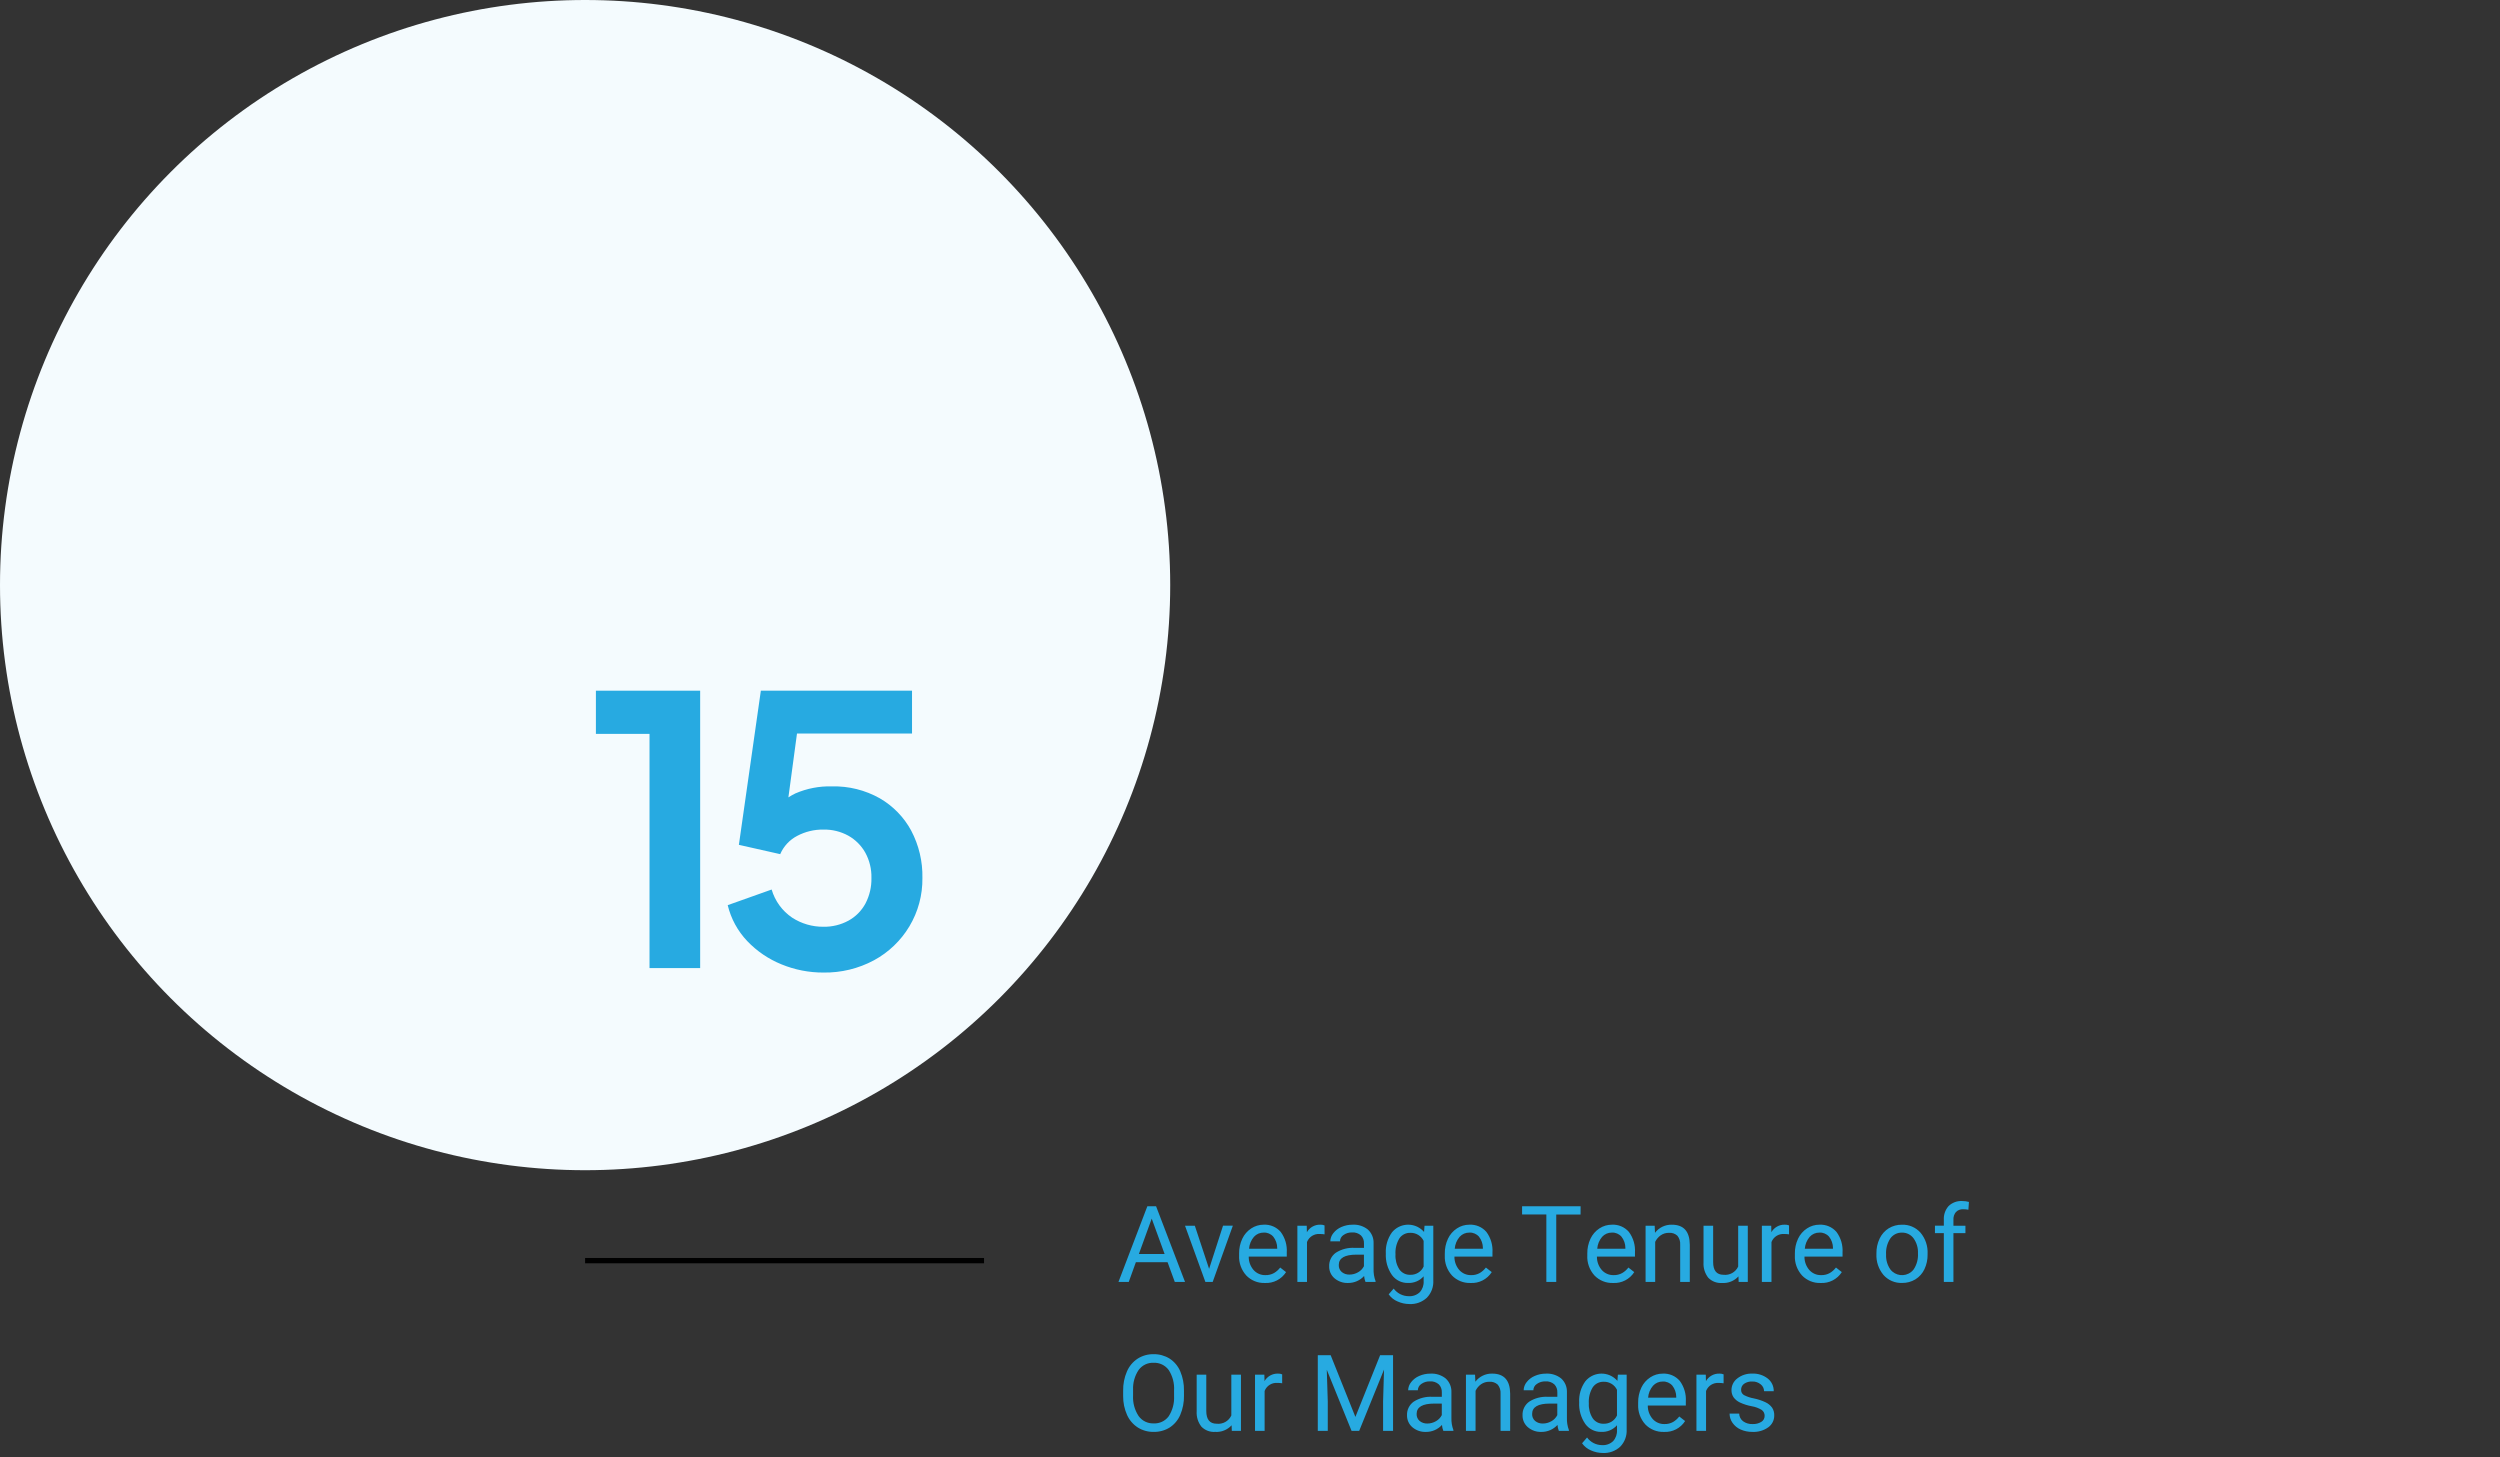 <?xml version="1.0" encoding="UTF-8"?><svg id="uuid-70dec90a-508b-4a96-8439-43cd64099be2" xmlns="http://www.w3.org/2000/svg" width="470" height="274" viewBox="0 0 470 274"><rect x="0" y="0" width="470" height="274" fill="#333333" stroke="none"/><rect width="470" height="274" fill="none"/><circle cx="110" cy="110" r="110" fill="#f4fbfe" isolation="isolate"/><polygon points="112.03 137.97 122.11 137.97 122.11 182 131.63 182 131.63 129.85 112.03 129.85 112.03 137.97" fill="#27aae1"/><path d="M171.315,156.17c-1.371-2.537-3.419-4.645-5.915-6.09-2.739-1.542-5.843-2.316-8.985-2.24-2.37-.068-4.725.386-6.9,1.33-.45.217-.88.467-1.297.737l1.616-12.007h21.626v-8.05h-28.42l-4.13,28.98,7.77,1.75c.637-1.475,1.761-2.686,3.185-3.43,1.519-.805,3.216-1.215,4.935-1.19,1.637-.035,3.255.361,4.69,1.15,1.333.75,2.435,1.852,3.185,3.185.796,1.458,1.194,3.099,1.155,4.76.037,1.669-.348,3.32-1.12,4.8-.729,1.358-1.835,2.477-3.185,3.22-1.448.788-3.077,1.186-4.725,1.155-2.086.018-4.131-.579-5.88-1.715-1.86-1.259-3.222-3.129-3.85-5.285l-8.26,2.94c.611,2.535,1.878,4.865,3.675,6.755,1.811,1.9,4.007,3.391,6.44,4.375,2.498,1.027,5.174,1.55,7.875,1.54,3.317.055,6.593-.74,9.515-2.31,2.747-1.489,5.044-3.689,6.65-6.37,1.645-2.747,2.493-5.898,2.45-9.1.064-3.093-.659-6.152-2.1-8.89Z" fill="#27aae1"/><path id="uuid-e5f5e97b-cfee-460c-83cc-e6f38d00b9f9" d="M219.5,237.289h-5.955l-1.338,3.711h-1.934l5.427-14.219h1.644l5.439,14.219h-1.924l-1.359-3.711ZM214.111,235.746h4.834l-2.422-6.646-2.412,6.646ZM227.311,238.546l2.617-8.115h1.846l-3.788,10.569h-1.377l-3.828-10.566h1.846l2.684,8.112ZM237.8,241.2c-1.314.05-2.588-.464-3.5-1.411-.932-1.03-1.417-2.387-1.348-3.774v-.332c-.017-.97.188-1.93.6-2.808.369-.788.951-1.458,1.68-1.934.694-.459,1.507-.702,2.339-.7,1.219-.065,2.4.435,3.2,1.357.83,1.119,1.235,2.497,1.143,3.887v.752h-7.153c-.017.925.308,1.824.913,2.524.563.633,1.376.985,2.222.962.566.018,1.126-.117,1.621-.391.45-.267.845-.619,1.162-1.035l1.1.859c-.861,1.349-2.381,2.13-3.979,2.044ZM237.575,231.727c-.699-.012-1.369.28-1.836.8-.536.627-.858,1.408-.918,2.231h5.293v-.137c0-.775-.262-1.526-.742-2.134-.454-.513-1.115-.794-1.799-.764l.002.004ZM249.018,232.059c-.294-.047-.591-.07-.889-.068-1.05-.086-2.031.528-2.413,1.509v7.5h-1.807v-10.566h1.758l.029,1.221c.515-.9,1.483-1.445,2.52-1.416.274-.014.547.033.8.137l.002,1.683ZM256.709,241c-.14-.356-.226-.731-.254-1.113-.771.844-1.864,1.322-3.007,1.313-.935.037-1.85-.278-2.563-.884-.653-.559-1.021-1.382-1-2.241-.043-1.012.429-1.977,1.255-2.563,1.051-.668,2.287-.988,3.53-.913h1.758v-.83c.028-.56-.177-1.106-.566-1.509-.459-.404-1.06-.606-1.67-.562-.579-.02-1.149.151-1.621.488-.401.261-.646.704-.654,1.182h-1.817c.011-.558.209-1.096.562-1.528.4-.512.925-.913,1.523-1.167.666-.292,1.387-.438,2.114-.43,1.034-.061,2.053.265,2.861.913.706.643,1.097,1.561,1.074,2.515v4.863c-.031.788.095,1.575.371,2.314v.152h-1.896ZM253.709,239.623c.567,0,1.123-.152,1.611-.439.474-.26.858-.659,1.1-1.143v-2.168h-1.41c-2.213,0-3.32.648-3.32,1.943-.026.506.183.996.566,1.328.411.331.928.501,1.455.479h-.002ZM260.533,235.629c-.073-1.401.33-2.786,1.145-3.929,1.369-1.691,3.849-1.952,5.54-.583.183.148.352.312.505.49l.088-1.172h1.65v10.311c.064,1.2-.377,2.372-1.216,3.232-.886.817-2.063,1.243-3.267,1.182-.772-.002-1.534-.168-2.236-.488-.672-.279-1.251-.743-1.67-1.338l.938-1.084c.666.903,1.72,1.436,2.842,1.436.758.045,1.501-.223,2.056-.742.519-.568.785-1.322.737-2.09v-.908c-.746.844-1.834,1.304-2.959,1.25-1.185.025-2.306-.534-3-1.494-.825-1.192-1.23-2.625-1.151-4.073h-.002ZM262.349,235.834c-.056.99.2,1.972.732,2.808.464.669,1.238,1.054,2.051,1.021,1.074.04,2.067-.573,2.51-1.553v-4.825c-.459-.952-1.434-1.545-2.49-1.514-.816-.03-1.592.358-2.058,1.029-.555.91-.814,1.97-.742,3.034h-.003ZM276.47,241.2c-1.314.05-2.588-.464-3.5-1.411-.932-1.03-1.417-2.387-1.348-3.774v-.332c-.017-.97.188-1.93.6-2.808.369-.788.951-1.458,1.68-1.934.694-.459,1.507-.702,2.339-.7,1.219-.065,2.4.435,3.2,1.357.83,1.119,1.235,2.497,1.143,3.887v.752h-7.151c-.017.925.308,1.824.913,2.524.563.633,1.376.985,2.222.962.566.018,1.126-.117,1.621-.391.45-.267.845-.619,1.162-1.035l1.1.859c-.861,1.35-2.382,2.131-3.981,2.044ZM276.245,231.727c-.699-.012-1.369.28-1.836.8-.536.627-.858,1.408-.918,2.231h5.293v-.137c0-.775-.262-1.526-.742-2.134-.453-.512-1.113-.793-1.796-.764v.004ZM297.145,228.327h-4.57v12.673h-1.861v-12.676h-4.561v-1.543h11l-.008,1.546ZM303.26,241.2c-1.314.05-2.588-.464-3.5-1.411-.932-1.03-1.417-2.387-1.348-3.774v-.332c-.017-.97.188-1.93.6-2.808.369-.788.951-1.458,1.68-1.934.694-.459,1.507-.702,2.339-.7,1.219-.065,2.4.435,3.2,1.357.83,1.119,1.235,2.497,1.143,3.887v.752h-7.151c-.017.925.308,1.824.913,2.524.563.633,1.376.985,2.222.962.566.018,1.126-.117,1.621-.391.45-.267.845-.619,1.162-1.035l1.1.859c-.861,1.35-2.382,2.131-3.981,2.044ZM303.035,231.727c-.699-.012-1.369.28-1.836.8-.536.627-.858,1.408-.918,2.231h5.293v-.137c0-.775-.262-1.526-.742-2.134-.453-.512-1.113-.793-1.796-.764v.004ZM311.08,230.438l.059,1.328c.748-.987,1.926-1.554,3.164-1.523,2.233,0,3.36,1.26,3.379,3.779v6.978h-1.807v-6.992c.044-.609-.142-1.211-.522-1.689-.433-.399-1.013-.598-1.6-.547-.551-.011-1.091.154-1.543.469-.445.315-.801.738-1.035,1.23v7.529h-1.804v-10.566l1.709.004ZM326.83,239.959c-.79.865-1.932,1.321-3.1,1.24-.96.066-1.9-.293-2.573-.981-.646-.825-.964-1.86-.894-2.905v-6.879h1.807v6.826c0,1.6.651,2.4,1.953,2.4,1.154.132,2.264-.49,2.754-1.543v-7.683h1.807v10.566h-1.719l-.035-1.041ZM336.339,232.059c-.294-.047-.591-.07-.889-.068-1.05-.085-2.032.531-2.412,1.514v7.495h-1.807v-10.566h1.758l.029,1.221c.515-.9,1.483-1.445,2.52-1.416.274-.014.547.033.8.137v1.683ZM342.284,241.2c-1.314.05-2.588-.464-3.5-1.411-.932-1.03-1.417-2.387-1.348-3.774v-.332c-.017-.97.188-1.93.6-2.808.369-.788.951-1.458,1.68-1.934.694-.459,1.507-.702,2.339-.7,1.219-.065,2.4.435,3.2,1.357.83,1.119,1.235,2.497,1.143,3.887v.752h-7.158c-.017.925.308,1.824.913,2.524.563.633,1.376.985,2.222.962.567.018,1.129-.118,1.625-.393.45-.267.845-.619,1.162-1.035l1.1.859c-.86,1.349-2.38,2.131-3.978,2.046h0ZM342.059,231.727c-.699-.012-1.369.28-1.836.8-.536.627-.858,1.408-.918,2.231h5.295v-.137c0-.775-.262-1.526-.742-2.134-.454-.513-1.115-.794-1.799-.764v.004ZM352.767,235.627c-.016-.966.193-1.922.61-2.793.372-.787.962-1.452,1.7-1.914.748-.455,1.61-.689,2.485-.674,1.328-.048,2.608.5,3.491,1.494.929,1.11,1.405,2.529,1.333,3.975v.127c.016.952-.185,1.895-.586,2.758-.367.786-.953,1.449-1.689,1.909-.759.463-1.635.701-2.524.684-1.327.048-2.606-.499-3.487-1.493-.927-1.103-1.403-2.516-1.333-3.955v-.118ZM354.583,235.842c-.05,1.005.237,1.998.815,2.822.938,1.204,2.674,1.419,3.878.481.184-.144.35-.31.492-.496.59-.893.875-1.953.811-3.022.047-1.005-.244-1.996-.825-2.817-.508-.699-1.328-1.102-2.192-1.079-.85-.021-1.657.377-2.158,1.064-.6.895-.888,1.963-.82,3.039v.008ZM365.441,241v-9.17h-1.67v-1.4h1.67v-1.08c-.061-.962.266-1.908.908-2.627.691-.651,1.62-.987,2.568-.928.419,0,.836.056,1.24.166l-.1,1.465c-.322-.06-.649-.09-.977-.088-.505-.031-.999.156-1.357.513-.343.41-.515.937-.479,1.47v1.113h2.256v1.4h-2.256v9.166h-1.803ZM222.588,262.35c.029,1.252-.21,2.495-.7,3.647-.413.973-1.107,1.801-1.992,2.378-.902.559-1.947.844-3.008.82-1.052.019-2.087-.267-2.979-.825-.886-.572-1.588-1.39-2.019-2.353-.499-1.113-.75-2.321-.737-3.54v-1.026c-.025-1.245.219-2.48.713-3.623.421-.983,1.122-1.821,2.017-2.407.892-.563,1.929-.853,2.983-.835,1.063-.021,2.109.265,3.013.825.893.578,1.591,1.41,2.006,2.389.489,1.152.728,2.395.7,3.647l.003.903ZM220.723,261.432c.088-1.37-.268-2.731-1.016-3.882-.664-.895-1.729-1.401-2.842-1.35-1.1-.042-2.149.465-2.8,1.353-.739,1.106-1.106,2.418-1.047,3.747v1.05c-.076,1.36.285,2.709,1.03,3.85.649.915,1.716,1.441,2.837,1.4,1.099.055,2.154-.44,2.815-1.32.734-1.124,1.093-2.453,1.025-3.794l-.002-1.054ZM231.541,267.955c-.79.865-1.932,1.321-3.1,1.24-.96.066-1.9-.293-2.573-.981-.646-.825-.964-1.86-.894-2.905v-6.875h1.807v6.826c0,1.6.651,2.4,1.953,2.4,1.154.132,2.264-.49,2.754-1.543v-7.683h1.812v10.566h-1.72l-.039-1.045ZM241.05,260.055c-.294-.047-.591-.07-.889-.068-1.05-.085-2.031.531-2.412,1.513v7.5h-1.806v-10.566h1.757l.029,1.221c.515-.9,1.483-1.445,2.52-1.416.274-.014.547.033.8.137v1.679ZM250.166,254.782l4.648,11.6,4.648-11.6h2.432v14.218h-1.874v-5.537l.176-5.977-4.668,11.514h-1.436l-4.658-11.484.186,5.947v5.537h-1.875v-14.219h2.421ZM271.346,269c-.14-.356-.226-.731-.254-1.113-.771.845-1.864,1.322-3.008,1.313-.935.037-1.85-.278-2.563-.884-.653-.559-1.021-1.382-1-2.241-.043-1.012.429-1.977,1.255-2.563,1.051-.668,2.287-.988,3.53-.913h1.758v-.83c.028-.56-.177-1.106-.566-1.509-.459-.404-1.06-.606-1.67-.562-.579-.02-1.149.151-1.621.488-.401.261-.646.704-.654,1.182h-1.819c.011-.558.209-1.096.562-1.528.4-.512.925-.913,1.523-1.167.666-.292,1.387-.438,2.114-.43,1.034-.061,2.053.265,2.861.913.706.643,1.097,1.561,1.074,2.515v4.863c-.031.788.095,1.575.371,2.314v.152h-1.893ZM268.346,267.623c.567,0,1.123-.152,1.611-.439.474-.26.858-.659,1.1-1.143v-2.168h-1.411c-2.213,0-3.32.648-3.32,1.943-.026.506.183.996.566,1.328.411.331.929.501,1.456.479h-.002ZM277.309,258.434l.059,1.328c.748-.987,1.926-1.554,3.164-1.523,2.233,0,3.36,1.26,3.379,3.779v6.982h-1.806v-6.992c.044-.609-.142-1.211-.522-1.689-.433-.399-1.013-.598-1.6-.547-.551-.011-1.091.154-1.543.469-.445.315-.801.738-1.035,1.23v7.529h-1.805v-10.566h1.709ZM293.06,269c-.14-.356-.226-.731-.254-1.113-.771.844-1.863,1.321-3.006,1.313-.935.037-1.85-.278-2.563-.884-.653-.559-1.021-1.382-1-2.241-.043-1.012.429-1.977,1.255-2.563,1.051-.668,2.287-.988,3.53-.913h1.758v-.83c.028-.56-.177-1.106-.566-1.509-.459-.404-1.06-.606-1.67-.562-.579-.02-1.149.151-1.621.488-.401.261-.646.704-.654,1.182h-1.821c.011-.558.209-1.096.562-1.528.4-.512.925-.913,1.523-1.167.666-.292,1.387-.438,2.114-.43,1.034-.061,2.053.265,2.861.913.706.643,1.097,1.561,1.074,2.515v4.863c-.031.788.095,1.575.371,2.314v.152h-1.893ZM290.06,267.623c.567,0,1.123-.152,1.611-.439.474-.26.858-.659,1.1-1.143v-2.168h-1.41c-2.213,0-3.32.648-3.32,1.943-.026.506.183.996.566,1.328.411.331.928.501,1.455.479h-.002ZM296.884,263.629c-.074-1.401.33-2.786,1.144-3.929,1.369-1.691,3.849-1.952,5.54-.583.183.148.352.312.505.49l.088-1.172h1.65v10.311c.066,1.2-.373,2.372-1.211,3.233-.886.817-2.063,1.243-3.267,1.182-.772-.002-1.534-.168-2.236-.488-.672-.279-1.251-.743-1.67-1.338l.938-1.084c.664.9,1.716,1.433,2.835,1.435.758.045,1.501-.223,2.056-.742.519-.568.785-1.322.737-2.09v-.908c-.746.844-1.834,1.304-2.959,1.25-1.185.025-2.306-.534-3-1.494-.824-1.193-1.228-2.626-1.148-4.073h-.002ZM298.7,263.834c-.056.99.2,1.972.732,2.808.464.669,1.238,1.054,2.051,1.021,1.074.04,2.067-.573,2.51-1.553v-4.825c-.459-.952-1.434-1.545-2.49-1.514-.817-.03-1.593.358-2.059,1.029-.556.91-.815,1.97-.744,3.034ZM312.821,269.2c-1.314.05-2.588-.464-3.5-1.411-.932-1.03-1.417-2.387-1.348-3.774v-.332c-.017-.97.188-1.93.6-2.808.369-.788.951-1.458,1.68-1.934.694-.459,1.507-.702,2.339-.7,1.219-.065,2.4.435,3.2,1.357.83,1.119,1.235,2.497,1.143,3.887v.752h-7.151c-.017.925.308,1.824.913,2.524.563.633,1.376.985,2.222.962.566.018,1.126-.117,1.621-.391.45-.267.845-.619,1.162-1.035l1.1.859c-.861,1.35-2.382,2.131-3.981,2.044ZM312.596,259.727c-.699-.012-1.369.28-1.836.8-.536.627-.858,1.409-.918,2.231h5.293v-.137c0-.775-.262-1.526-.742-2.134-.452-.511-1.111-.792-1.793-.764l-.004.004ZM324.039,260.059c-.294-.047-.591-.07-.889-.068-1.05-.085-2.032.531-2.412,1.514v7.495h-1.807v-10.566h1.758l.029,1.221c.515-.9,1.483-1.445,2.52-1.416.274-.014.547.033.8.137v1.683ZM331.752,266.202c.02-.448-.188-.876-.552-1.138-.59-.356-1.243-.594-1.924-.7-.753-.141-1.484-.376-2.178-.7-.473-.22-.883-.556-1.191-.977-.264-.399-.398-.87-.386-1.348-.001-.866.406-1.682,1.1-2.2.8-.622,1.795-.941,2.808-.9,1.051-.048,2.085.281,2.915.928.724.572,1.137,1.451,1.118,2.373h-1.816c-.003-.5-.235-.972-.63-1.279-.446-.367-1.01-.558-1.587-.537-.548-.032-1.091.119-1.543.43-.358.261-.566.68-.557,1.123-.019.398.179.775.518.986.587.308,1.217.522,1.87.635.757.153,1.493.396,2.192.723.494.226.923.574,1.245,1.011.28.427.421.93.405,1.44.024.898-.401,1.75-1.133,2.271-.859.601-1.892.901-2.939.854-.772.015-1.539-.138-2.246-.449-.615-.27-1.144-.704-1.528-1.255-.359-.51-.552-1.119-.552-1.743h1.807c.012.565.28,1.095.728,1.44.52.376,1.152.563,1.792.532.578.028,1.151-.116,1.646-.415.388-.233.623-.654.618-1.107v.002Z" fill="#27aae1"/><rect x="110" y="236.5" width="75" height="1"/></svg>